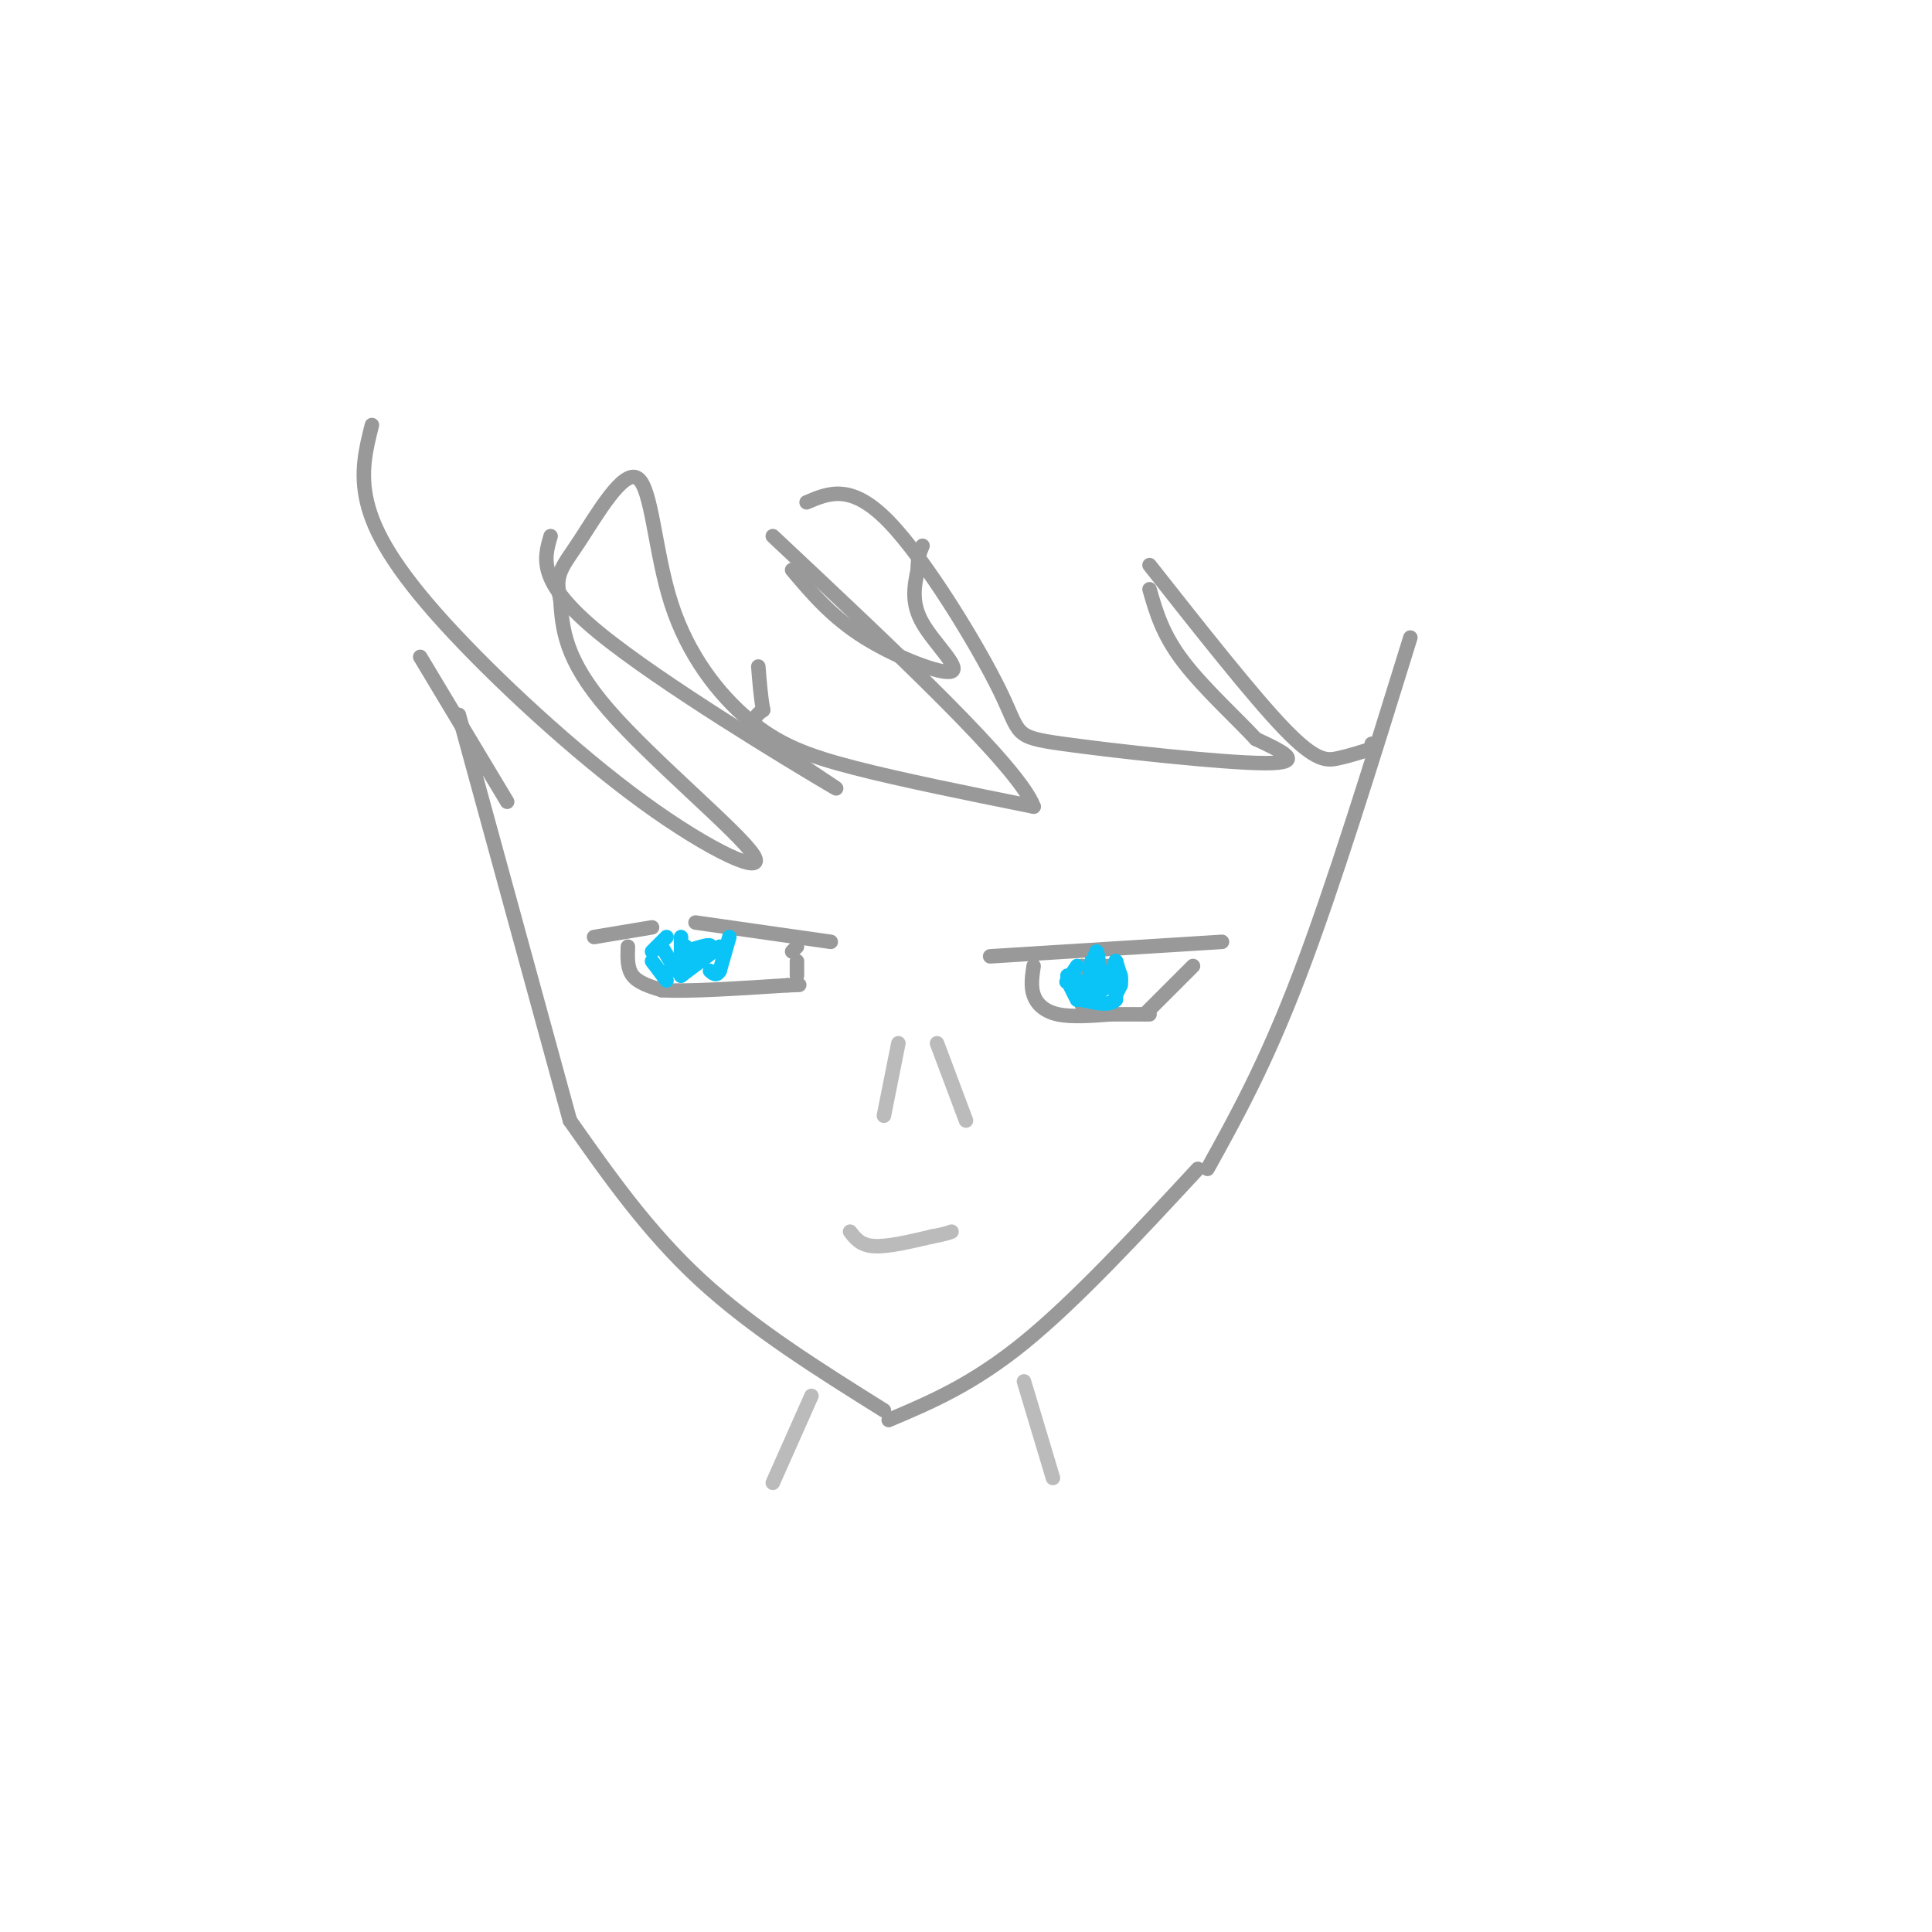 <svg viewBox='0 0 400 400' version='1.1' xmlns='http://www.w3.org/2000/svg' xmlns:xlink='http://www.w3.org/1999/xlink'><g fill='none' stroke='#999999' stroke-width='3' stroke-linecap='round' stroke-linejoin='round'><path d='M95,148c0.000,0.000 23.000,84.000 23,84'/><path d='M118,232c8.083,11.500 16.167,23.000 27,33c10.833,10.000 24.417,18.500 38,27'/><path d='M184,294c8.667,-3.667 17.333,-7.333 28,-16c10.667,-8.667 23.333,-22.333 36,-36'/><path d='M250,242c6.000,-10.833 12.000,-21.667 19,-40c7.000,-18.333 15.000,-44.167 23,-70'/><path d='M87,136c0.000,0.000 18.000,30.000 18,30'/><path d='M77,88c-1.237,4.910 -2.474,9.821 -1,16c1.474,6.179 5.660,13.628 16,25c10.340,11.372 26.833,26.667 41,37c14.167,10.333 26.006,15.705 23,11c-3.006,-4.705 -20.859,-19.487 -30,-30c-9.141,-10.513 -9.571,-16.756 -10,-23'/><path d='M116,124c-1.308,-5.159 0.421,-6.557 4,-12c3.579,-5.443 9.009,-14.931 12,-13c2.991,1.931 3.544,15.280 7,26c3.456,10.720 9.815,18.809 16,24c6.185,5.191 12.196,7.483 22,10c9.804,2.517 23.402,5.258 37,8'/><path d='M214,167c-2.833,-8.000 -28.417,-32.000 -54,-56'/><path d='M167,104c4.636,-1.979 9.273,-3.959 17,4c7.727,7.959 18.545,25.855 23,35c4.455,9.145 2.545,9.539 13,11c10.455,1.461 33.273,3.989 42,4c8.727,0.011 3.364,-2.494 -2,-5'/><path d='M260,153c-3.333,-3.667 -10.667,-10.333 -15,-16c-4.333,-5.667 -5.667,-10.333 -7,-15'/><path d='M238,117c10.756,13.644 21.511,27.289 28,34c6.489,6.711 8.711,6.489 11,6c2.289,-0.489 4.644,-1.244 7,-2'/><path d='M284,155c0.000,0.000 0.000,-1.000 0,-1'/><path d='M114,111c-1.405,4.750 -2.810,9.500 10,20c12.810,10.500 39.833,26.750 47,31c7.167,4.250 -5.524,-3.500 -11,-8c-5.476,-4.500 -3.738,-5.750 -2,-7'/><path d='M158,147c-0.500,-2.667 -0.750,-5.833 -1,-9'/><path d='M164,118c4.131,4.893 8.262,9.786 15,14c6.738,4.214 16.083,7.750 18,7c1.917,-0.750 -3.595,-5.786 -6,-10c-2.405,-4.214 -1.702,-7.607 -1,-11'/><path d='M190,118c0.000,-2.667 0.500,-3.833 1,-5'/><path d='M123,194c0.000,0.000 12.000,-2.000 12,-2'/><path d='M144,191c0.000,0.000 28.000,4.000 28,4'/><path d='M205,198c0.000,0.000 48.000,-3.000 48,-3'/><path d='M130,196c-0.083,2.250 -0.167,4.500 1,6c1.167,1.500 3.583,2.250 6,3'/><path d='M137,205c5.333,0.333 15.667,-0.333 26,-1'/><path d='M163,204c4.333,-0.167 2.167,-0.083 0,0'/><path d='M164,197c0.000,0.000 1.000,-1.000 1,-1'/><path d='M165,199c0.000,0.000 0.000,3.000 0,3'/><path d='M214,200c-0.311,2.089 -0.622,4.178 0,6c0.622,1.822 2.178,3.378 5,4c2.822,0.622 6.911,0.311 11,0'/><path d='M230,210c3.167,0.000 5.583,0.000 8,0'/><path d='M247,200c0.000,0.000 -10.000,10.000 -10,10'/><path d='M224,200c0.000,0.000 0.000,8.000 0,8'/><path d='M224,208c0.000,0.000 0.000,-4.000 1,-6c1.000,-2.000 3.000,-2.000 5,-2'/></g>
<g fill='none' stroke='#0BC4F7' stroke-width='3' stroke-linecap='round' stroke-linejoin='round'><path d='M226,199c-0.500,3.583 -1.000,7.167 -1,8c0.000,0.833 0.500,-1.083 1,-3'/><path d='M226,204c0.333,-2.378 0.667,-6.822 1,-7c0.333,-0.178 0.667,3.911 1,8'/><path d='M228,205c0.667,0.333 1.833,-2.833 3,-6'/><path d='M231,199c0.500,0.333 0.250,4.167 0,8'/><path d='M231,207c-1.167,1.333 -4.083,0.667 -7,0'/><path d='M224,207c-1.167,0.000 -0.583,0.000 0,0'/><path d='M141,194c0.000,0.000 0.000,8.000 0,8'/><path d='M151,194c0.000,0.000 -2.000,7.000 -2,7'/><path d='M149,201c-0.667,1.167 -1.333,0.583 -2,0'/><path d='M145,199c0.000,0.000 -3.000,1.000 -3,1'/><path d='M142,200c0.867,-0.778 4.533,-3.222 5,-4c0.467,-0.778 -2.267,0.111 -5,1'/><path d='M142,197c-0.833,0.000 -0.417,-0.500 0,-1'/><path d='M138,194c0.000,0.000 -3.000,3.000 -3,3'/><path d='M135,199c0.000,0.000 3.000,4.000 3,4'/><path d='M137,196c0.000,0.000 3.000,5.000 3,5'/><path d='M139,200c0.000,0.000 0.100,0.100 0.1,0.1'/><path d='M149,196c0.000,0.000 -8.000,6.000 -8,6'/><path d='M223,200c0.000,0.000 -2.000,3.000 -2,3'/><path d='M221,203c-0.333,0.500 -0.167,0.250 0,0'/><path d='M221,203c0.000,0.000 2.000,4.000 2,4'/><path d='M231,199c0.000,0.000 1.000,3.000 1,3'/><path d='M232,202c0.167,0.833 0.083,1.417 0,2'/><path d='M232,204c0.000,0.000 -1.000,2.000 -1,2'/><path d='M221,202c0.000,0.000 4.000,2.000 4,2'/></g>
<g fill='none' stroke='#BBBBBB' stroke-width='3' stroke-linecap='round' stroke-linejoin='round'><path d='M186,216c0.000,0.000 -3.000,15.000 -3,15'/><path d='M194,216c0.000,0.000 6.000,16.000 6,16'/><path d='M176,255c1.083,1.417 2.167,2.833 5,3c2.833,0.167 7.417,-0.917 12,-2'/><path d='M193,256c2.667,-0.500 3.333,-0.750 4,-1'/><path d='M168,289c0.000,0.000 -8.000,18.000 -8,18'/><path d='M212,286c0.000,0.000 6.000,20.000 6,20'/></g>
</svg>